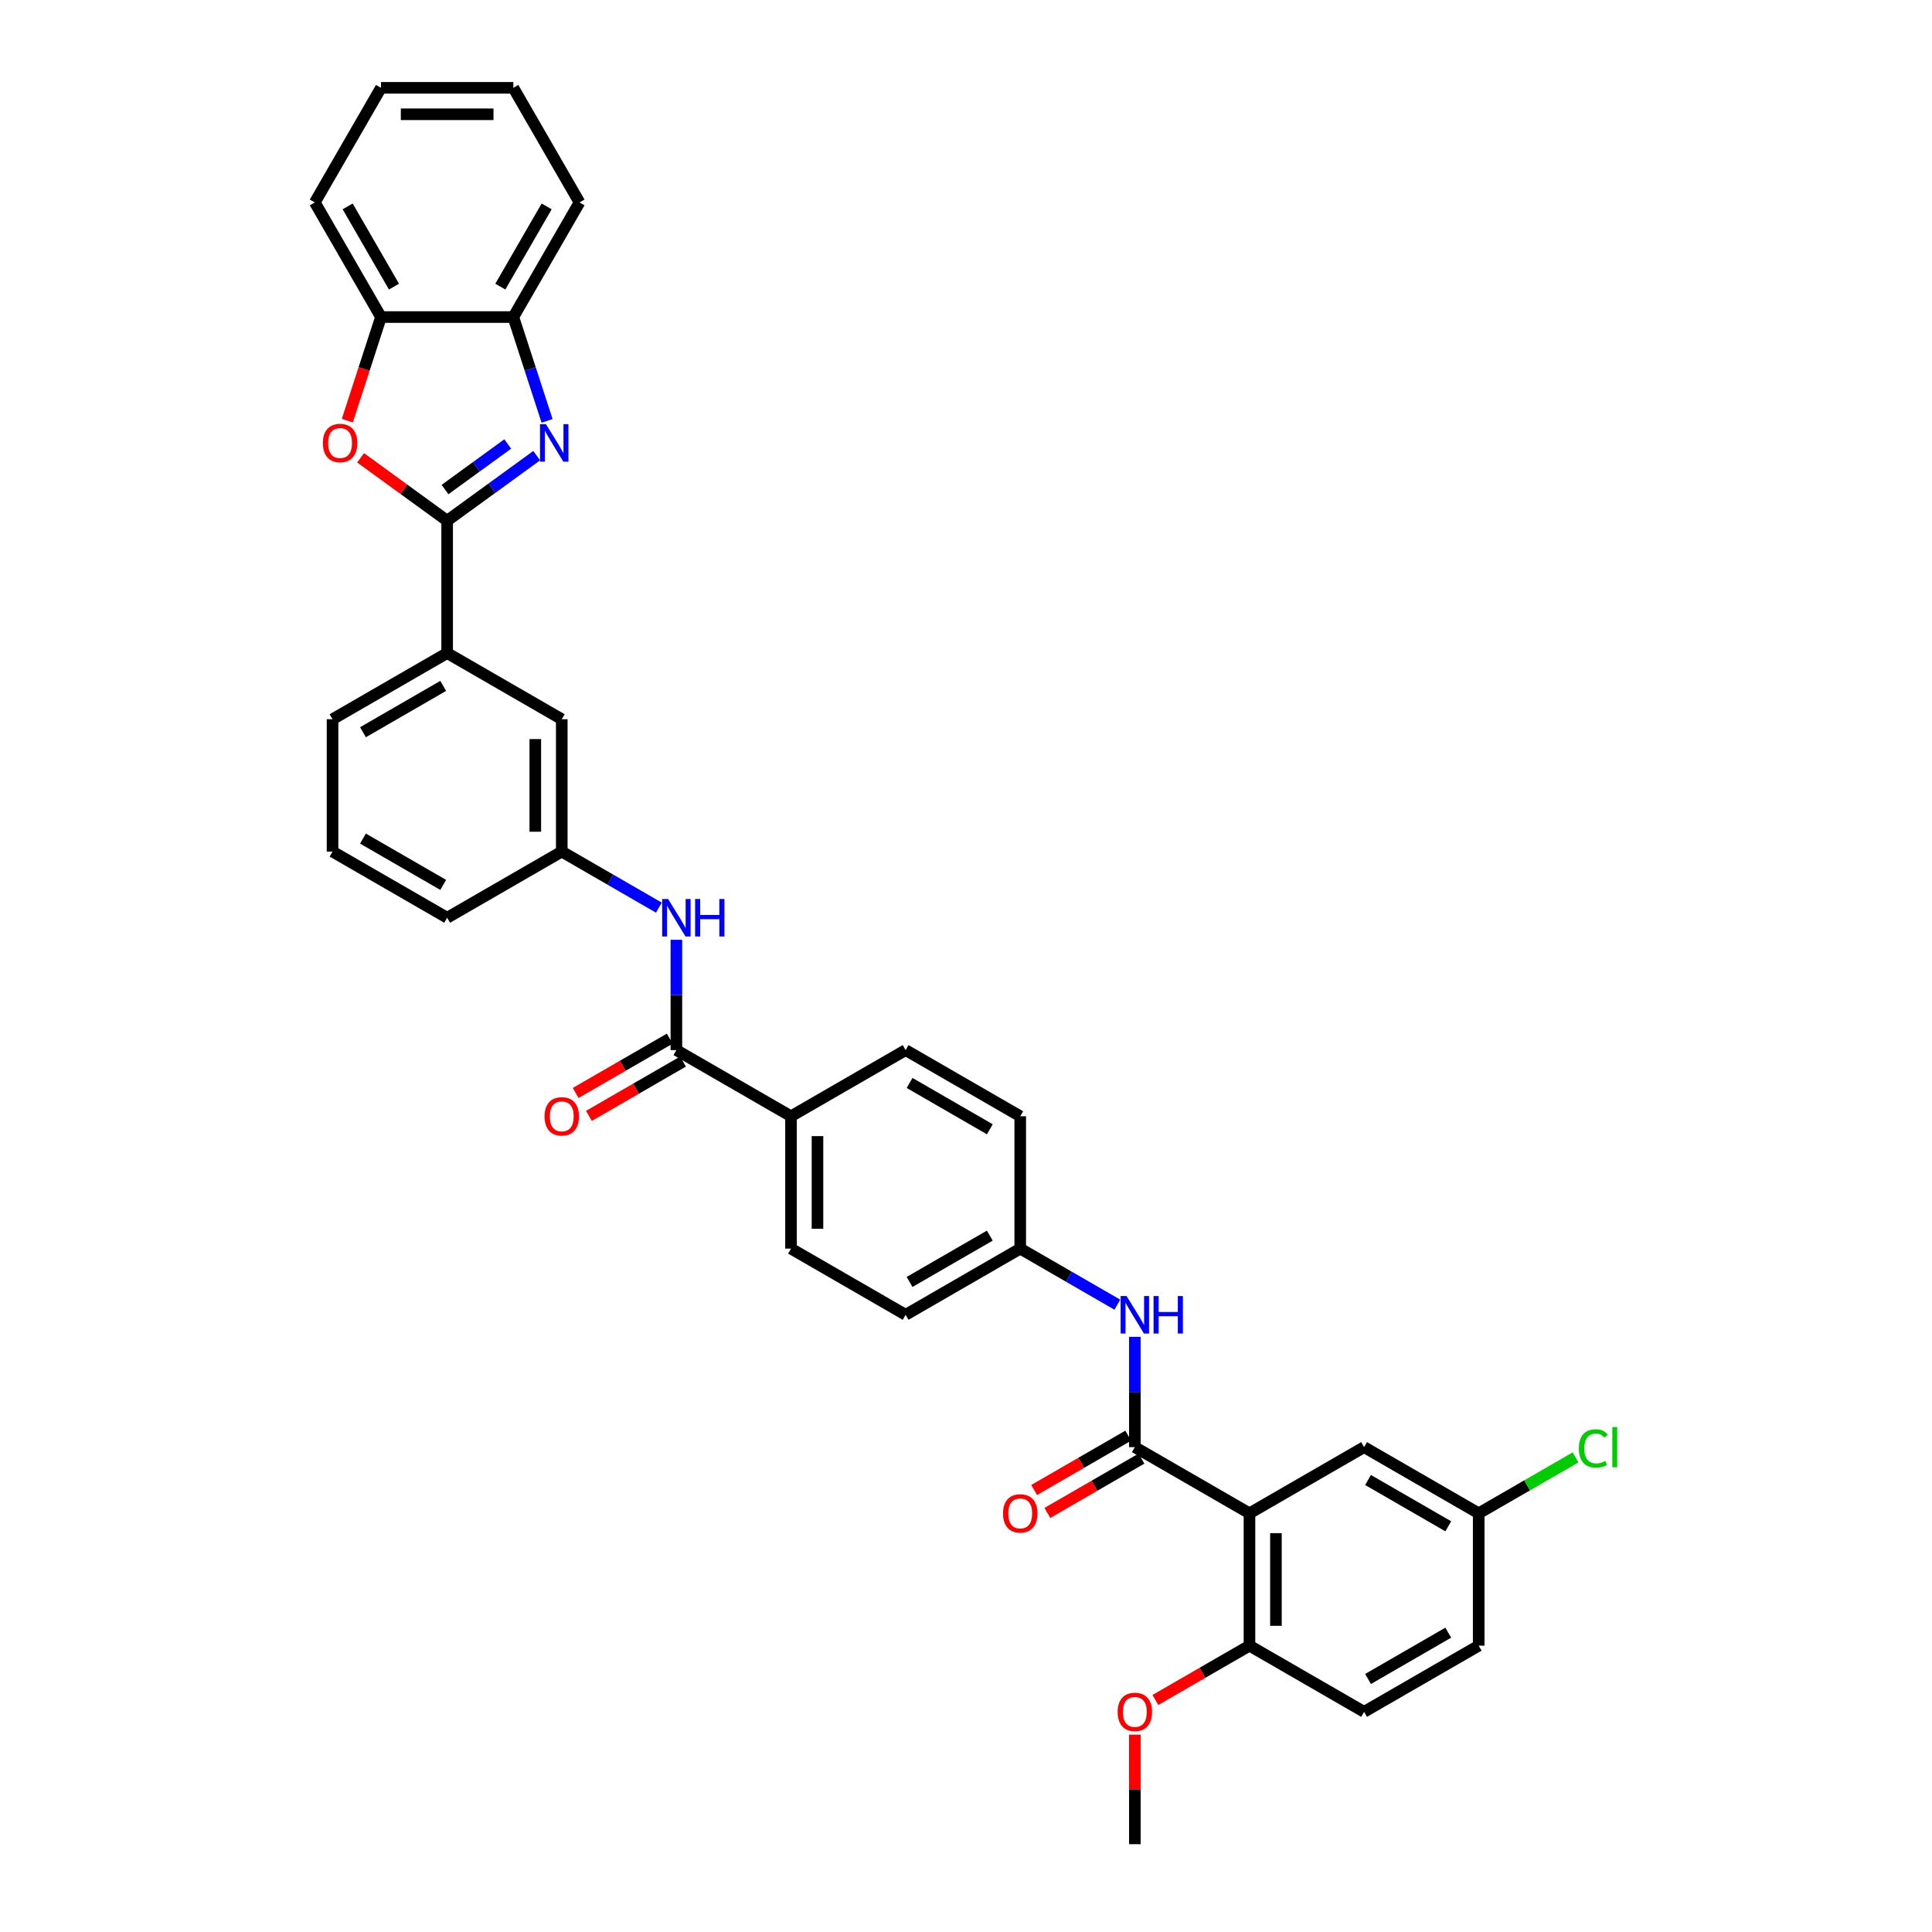 <?xml version='1.0' encoding='iso-8859-1'?>
<svg version='1.1' baseProfile='full'
              xmlns='http://www.w3.org/2000/svg'
                      xmlns:rdkit='http://www.rdkit.org/xml'
                      xmlns:xlink='http://www.w3.org/1999/xlink'
                  xml:space='preserve'
width='1000px' height='1000px' viewBox='0 0 1000 1000'>
<!-- END OF HEADER -->
<rect style='opacity:1.0;fill:#FFFFFF;stroke:none' width='1000' height='1000' x='0' y='0'> </rect>
<path class='bond-0' d='M 231.447,269.519 L 254.622,252.682' style='fill:none;fill-rule:evenodd;stroke:#000000;stroke-width:6px;stroke-linecap:butt;stroke-linejoin:miter;stroke-opacity:1' />
<path class='bond-0' d='M 254.622,252.682 L 277.797,235.844' style='fill:none;fill-rule:evenodd;stroke:#0000FF;stroke-width:6px;stroke-linecap:butt;stroke-linejoin:miter;stroke-opacity:1' />
<path class='bond-0' d='M 230.347,253.384 L 246.569,241.598' style='fill:none;fill-rule:evenodd;stroke:#000000;stroke-width:6px;stroke-linecap:butt;stroke-linejoin:miter;stroke-opacity:1' />
<path class='bond-0' d='M 246.569,241.598 L 262.792,229.811' style='fill:none;fill-rule:evenodd;stroke:#0000FF;stroke-width:6px;stroke-linecap:butt;stroke-linejoin:miter;stroke-opacity:1' />
<path class='bond-3' d='M 231.447,269.519 L 209.046,253.244' style='fill:none;fill-rule:evenodd;stroke:#000000;stroke-width:6px;stroke-linecap:butt;stroke-linejoin:miter;stroke-opacity:1' />
<path class='bond-3' d='M 209.046,253.244 L 186.645,236.969' style='fill:none;fill-rule:evenodd;stroke:#FF0000;stroke-width:6px;stroke-linecap:butt;stroke-linejoin:miter;stroke-opacity:1' />
<path class='bond-9' d='M 231.447,269.519 L 231.447,338.022' style='fill:none;fill-rule:evenodd;stroke:#000000;stroke-width:6px;stroke-linecap:butt;stroke-linejoin:miter;stroke-opacity:1' />
<path class='bond-5' d='M 283.159,217.842 L 274.429,190.973' style='fill:none;fill-rule:evenodd;stroke:#0000FF;stroke-width:6px;stroke-linecap:butt;stroke-linejoin:miter;stroke-opacity:1' />
<path class='bond-5' d='M 274.429,190.973 L 265.699,164.105' style='fill:none;fill-rule:evenodd;stroke:#000000;stroke-width:6px;stroke-linecap:butt;stroke-linejoin:miter;stroke-opacity:1' />
<path class='bond-1' d='M 646.722,783.289 L 587.397,749.038' style='fill:none;fill-rule:evenodd;stroke:#000000;stroke-width:6px;stroke-linecap:butt;stroke-linejoin:miter;stroke-opacity:1' />
<path class='bond-10' d='M 646.722,783.289 L 646.722,851.792' style='fill:none;fill-rule:evenodd;stroke:#000000;stroke-width:6px;stroke-linecap:butt;stroke-linejoin:miter;stroke-opacity:1' />
<path class='bond-10' d='M 660.423,793.564 L 660.423,841.516' style='fill:none;fill-rule:evenodd;stroke:#000000;stroke-width:6px;stroke-linecap:butt;stroke-linejoin:miter;stroke-opacity:1' />
<path class='bond-12' d='M 646.722,783.289 L 706.047,749.038' style='fill:none;fill-rule:evenodd;stroke:#000000;stroke-width:6px;stroke-linecap:butt;stroke-linejoin:miter;stroke-opacity:1' />
<path class='bond-2' d='M 587.397,749.038 L 587.397,720.493' style='fill:none;fill-rule:evenodd;stroke:#000000;stroke-width:6px;stroke-linecap:butt;stroke-linejoin:miter;stroke-opacity:1' />
<path class='bond-2' d='M 587.397,720.493 L 587.397,691.948' style='fill:none;fill-rule:evenodd;stroke:#0000FF;stroke-width:6px;stroke-linecap:butt;stroke-linejoin:miter;stroke-opacity:1' />
<path class='bond-13' d='M 583.972,743.105 L 559.619,757.166' style='fill:none;fill-rule:evenodd;stroke:#000000;stroke-width:6px;stroke-linecap:butt;stroke-linejoin:miter;stroke-opacity:1' />
<path class='bond-13' d='M 559.619,757.166 L 535.265,771.226' style='fill:none;fill-rule:evenodd;stroke:#FF0000;stroke-width:6px;stroke-linecap:butt;stroke-linejoin:miter;stroke-opacity:1' />
<path class='bond-13' d='M 590.823,754.97 L 566.469,769.031' style='fill:none;fill-rule:evenodd;stroke:#000000;stroke-width:6px;stroke-linecap:butt;stroke-linejoin:miter;stroke-opacity:1' />
<path class='bond-13' d='M 566.469,769.031 L 542.115,783.091' style='fill:none;fill-rule:evenodd;stroke:#FF0000;stroke-width:6px;stroke-linecap:butt;stroke-linejoin:miter;stroke-opacity:1' />
<path class='bond-8' d='M 179.771,217.732 L 188.484,190.918' style='fill:none;fill-rule:evenodd;stroke:#FF0000;stroke-width:6px;stroke-linecap:butt;stroke-linejoin:miter;stroke-opacity:1' />
<path class='bond-8' d='M 188.484,190.918 L 197.196,164.105' style='fill:none;fill-rule:evenodd;stroke:#000000;stroke-width:6px;stroke-linecap:butt;stroke-linejoin:miter;stroke-opacity:1' />
<path class='bond-4' d='M 350.097,543.53 L 350.097,514.985' style='fill:none;fill-rule:evenodd;stroke:#000000;stroke-width:6px;stroke-linecap:butt;stroke-linejoin:miter;stroke-opacity:1' />
<path class='bond-4' d='M 350.097,514.985 L 350.097,486.44' style='fill:none;fill-rule:evenodd;stroke:#0000FF;stroke-width:6px;stroke-linecap:butt;stroke-linejoin:miter;stroke-opacity:1' />
<path class='bond-11' d='M 350.097,543.53 L 409.422,577.781' style='fill:none;fill-rule:evenodd;stroke:#000000;stroke-width:6px;stroke-linecap:butt;stroke-linejoin:miter;stroke-opacity:1' />
<path class='bond-16' d='M 346.672,537.597 L 322.319,551.658' style='fill:none;fill-rule:evenodd;stroke:#000000;stroke-width:6px;stroke-linecap:butt;stroke-linejoin:miter;stroke-opacity:1' />
<path class='bond-16' d='M 322.319,551.658 L 297.965,565.718' style='fill:none;fill-rule:evenodd;stroke:#FF0000;stroke-width:6px;stroke-linecap:butt;stroke-linejoin:miter;stroke-opacity:1' />
<path class='bond-16' d='M 353.522,549.462 L 329.169,563.523' style='fill:none;fill-rule:evenodd;stroke:#000000;stroke-width:6px;stroke-linecap:butt;stroke-linejoin:miter;stroke-opacity:1' />
<path class='bond-16' d='M 329.169,563.523 L 304.815,577.583' style='fill:none;fill-rule:evenodd;stroke:#FF0000;stroke-width:6px;stroke-linecap:butt;stroke-linejoin:miter;stroke-opacity:1' />
<path class='bond-29' d='M 265.699,164.105 L 299.95,104.78' style='fill:none;fill-rule:evenodd;stroke:#000000;stroke-width:6px;stroke-linecap:butt;stroke-linejoin:miter;stroke-opacity:1' />
<path class='bond-29' d='M 258.971,148.356 L 282.947,106.828' style='fill:none;fill-rule:evenodd;stroke:#000000;stroke-width:6px;stroke-linecap:butt;stroke-linejoin:miter;stroke-opacity:1' />
<path class='bond-35' d='M 265.699,164.105 L 197.196,164.105' style='fill:none;fill-rule:evenodd;stroke:#000000;stroke-width:6px;stroke-linecap:butt;stroke-linejoin:miter;stroke-opacity:1' />
<path class='bond-6' d='M 578.328,675.299 L 553.2,660.791' style='fill:none;fill-rule:evenodd;stroke:#0000FF;stroke-width:6px;stroke-linecap:butt;stroke-linejoin:miter;stroke-opacity:1' />
<path class='bond-6' d='M 553.2,660.791 L 528.072,646.284' style='fill:none;fill-rule:evenodd;stroke:#000000;stroke-width:6px;stroke-linecap:butt;stroke-linejoin:miter;stroke-opacity:1' />
<path class='bond-7' d='M 341.028,469.791 L 315.9,455.283' style='fill:none;fill-rule:evenodd;stroke:#0000FF;stroke-width:6px;stroke-linecap:butt;stroke-linejoin:miter;stroke-opacity:1' />
<path class='bond-7' d='M 315.9,455.283 L 290.772,440.776' style='fill:none;fill-rule:evenodd;stroke:#000000;stroke-width:6px;stroke-linecap:butt;stroke-linejoin:miter;stroke-opacity:1' />
<path class='bond-30' d='M 197.196,164.105 L 162.945,104.78' style='fill:none;fill-rule:evenodd;stroke:#000000;stroke-width:6px;stroke-linecap:butt;stroke-linejoin:miter;stroke-opacity:1' />
<path class='bond-30' d='M 203.923,148.356 L 179.947,106.828' style='fill:none;fill-rule:evenodd;stroke:#000000;stroke-width:6px;stroke-linecap:butt;stroke-linejoin:miter;stroke-opacity:1' />
<path class='bond-15' d='M 231.447,338.022 L 290.772,372.273' style='fill:none;fill-rule:evenodd;stroke:#000000;stroke-width:6px;stroke-linecap:butt;stroke-linejoin:miter;stroke-opacity:1' />
<path class='bond-27' d='M 231.447,338.022 L 172.122,372.273' style='fill:none;fill-rule:evenodd;stroke:#000000;stroke-width:6px;stroke-linecap:butt;stroke-linejoin:miter;stroke-opacity:1' />
<path class='bond-27' d='M 229.399,355.025 L 187.871,379' style='fill:none;fill-rule:evenodd;stroke:#000000;stroke-width:6px;stroke-linecap:butt;stroke-linejoin:miter;stroke-opacity:1' />
<path class='bond-17' d='M 646.722,851.792 L 706.047,886.043' style='fill:none;fill-rule:evenodd;stroke:#000000;stroke-width:6px;stroke-linecap:butt;stroke-linejoin:miter;stroke-opacity:1' />
<path class='bond-26' d='M 646.722,851.792 L 622.369,865.852' style='fill:none;fill-rule:evenodd;stroke:#000000;stroke-width:6px;stroke-linecap:butt;stroke-linejoin:miter;stroke-opacity:1' />
<path class='bond-26' d='M 622.369,865.852 L 598.015,879.913' style='fill:none;fill-rule:evenodd;stroke:#FF0000;stroke-width:6px;stroke-linecap:butt;stroke-linejoin:miter;stroke-opacity:1' />
<path class='bond-19' d='M 409.422,577.781 L 409.422,646.284' style='fill:none;fill-rule:evenodd;stroke:#000000;stroke-width:6px;stroke-linecap:butt;stroke-linejoin:miter;stroke-opacity:1' />
<path class='bond-19' d='M 423.123,588.056 L 423.123,636.008' style='fill:none;fill-rule:evenodd;stroke:#000000;stroke-width:6px;stroke-linecap:butt;stroke-linejoin:miter;stroke-opacity:1' />
<path class='bond-20' d='M 409.422,577.781 L 468.747,543.53' style='fill:none;fill-rule:evenodd;stroke:#000000;stroke-width:6px;stroke-linecap:butt;stroke-linejoin:miter;stroke-opacity:1' />
<path class='bond-21' d='M 706.047,749.038 L 765.372,783.289' style='fill:none;fill-rule:evenodd;stroke:#000000;stroke-width:6px;stroke-linecap:butt;stroke-linejoin:miter;stroke-opacity:1' />
<path class='bond-21' d='M 708.096,766.04 L 749.623,790.016' style='fill:none;fill-rule:evenodd;stroke:#000000;stroke-width:6px;stroke-linecap:butt;stroke-linejoin:miter;stroke-opacity:1' />
<path class='bond-14' d='M 290.772,440.776 L 290.772,372.273' style='fill:none;fill-rule:evenodd;stroke:#000000;stroke-width:6px;stroke-linecap:butt;stroke-linejoin:miter;stroke-opacity:1' />
<path class='bond-14' d='M 277.072,430.5 L 277.072,382.549' style='fill:none;fill-rule:evenodd;stroke:#000000;stroke-width:6px;stroke-linecap:butt;stroke-linejoin:miter;stroke-opacity:1' />
<path class='bond-36' d='M 290.772,440.776 L 231.447,475.027' style='fill:none;fill-rule:evenodd;stroke:#000000;stroke-width:6px;stroke-linecap:butt;stroke-linejoin:miter;stroke-opacity:1' />
<path class='bond-39' d='M 706.047,886.043 L 765.372,851.792' style='fill:none;fill-rule:evenodd;stroke:#000000;stroke-width:6px;stroke-linecap:butt;stroke-linejoin:miter;stroke-opacity:1' />
<path class='bond-39' d='M 708.096,869.04 L 749.623,845.064' style='fill:none;fill-rule:evenodd;stroke:#000000;stroke-width:6px;stroke-linecap:butt;stroke-linejoin:miter;stroke-opacity:1' />
<path class='bond-18' d='M 528.072,646.284 L 528.072,577.781' style='fill:none;fill-rule:evenodd;stroke:#000000;stroke-width:6px;stroke-linecap:butt;stroke-linejoin:miter;stroke-opacity:1' />
<path class='bond-38' d='M 528.072,646.284 L 468.747,680.535' style='fill:none;fill-rule:evenodd;stroke:#000000;stroke-width:6px;stroke-linecap:butt;stroke-linejoin:miter;stroke-opacity:1' />
<path class='bond-38' d='M 512.323,639.556 L 470.796,663.532' style='fill:none;fill-rule:evenodd;stroke:#000000;stroke-width:6px;stroke-linecap:butt;stroke-linejoin:miter;stroke-opacity:1' />
<path class='bond-23' d='M 409.422,646.284 L 468.747,680.535' style='fill:none;fill-rule:evenodd;stroke:#000000;stroke-width:6px;stroke-linecap:butt;stroke-linejoin:miter;stroke-opacity:1' />
<path class='bond-22' d='M 468.747,543.53 L 528.072,577.781' style='fill:none;fill-rule:evenodd;stroke:#000000;stroke-width:6px;stroke-linecap:butt;stroke-linejoin:miter;stroke-opacity:1' />
<path class='bond-22' d='M 470.796,560.532 L 512.323,584.508' style='fill:none;fill-rule:evenodd;stroke:#000000;stroke-width:6px;stroke-linecap:butt;stroke-linejoin:miter;stroke-opacity:1' />
<path class='bond-24' d='M 765.372,783.289 L 765.372,851.792' style='fill:none;fill-rule:evenodd;stroke:#000000;stroke-width:6px;stroke-linecap:butt;stroke-linejoin:miter;stroke-opacity:1' />
<path class='bond-25' d='M 765.372,783.289 L 790.438,768.817' style='fill:none;fill-rule:evenodd;stroke:#000000;stroke-width:6px;stroke-linecap:butt;stroke-linejoin:miter;stroke-opacity:1' />
<path class='bond-25' d='M 790.438,768.817 L 815.504,754.345' style='fill:none;fill-rule:evenodd;stroke:#00CC00;stroke-width:6px;stroke-linecap:butt;stroke-linejoin:miter;stroke-opacity:1' />
<path class='bond-32' d='M 587.397,897.866 L 587.397,926.206' style='fill:none;fill-rule:evenodd;stroke:#FF0000;stroke-width:6px;stroke-linecap:butt;stroke-linejoin:miter;stroke-opacity:1' />
<path class='bond-32' d='M 587.397,926.206 L 587.397,954.545' style='fill:none;fill-rule:evenodd;stroke:#000000;stroke-width:6px;stroke-linecap:butt;stroke-linejoin:miter;stroke-opacity:1' />
<path class='bond-28' d='M 172.122,372.273 L 172.122,440.776' style='fill:none;fill-rule:evenodd;stroke:#000000;stroke-width:6px;stroke-linecap:butt;stroke-linejoin:miter;stroke-opacity:1' />
<path class='bond-31' d='M 172.122,440.776 L 231.447,475.027' style='fill:none;fill-rule:evenodd;stroke:#000000;stroke-width:6px;stroke-linecap:butt;stroke-linejoin:miter;stroke-opacity:1' />
<path class='bond-31' d='M 187.871,434.049 L 229.399,458.024' style='fill:none;fill-rule:evenodd;stroke:#000000;stroke-width:6px;stroke-linecap:butt;stroke-linejoin:miter;stroke-opacity:1' />
<path class='bond-33' d='M 299.95,104.78 L 265.699,45.455' style='fill:none;fill-rule:evenodd;stroke:#000000;stroke-width:6px;stroke-linecap:butt;stroke-linejoin:miter;stroke-opacity:1' />
<path class='bond-34' d='M 162.945,104.78 L 197.196,45.455' style='fill:none;fill-rule:evenodd;stroke:#000000;stroke-width:6px;stroke-linecap:butt;stroke-linejoin:miter;stroke-opacity:1' />
<path class='bond-37' d='M 265.699,45.455 L 197.196,45.455' style='fill:none;fill-rule:evenodd;stroke:#000000;stroke-width:6px;stroke-linecap:butt;stroke-linejoin:miter;stroke-opacity:1' />
<path class='bond-37' d='M 255.423,59.155 L 207.471,59.155' style='fill:none;fill-rule:evenodd;stroke:#000000;stroke-width:6px;stroke-linecap:butt;stroke-linejoin:miter;stroke-opacity:1' />
<path  class='atom-1' d='M 282.579 219.554
L 288.936 229.83
Q 289.566 230.844, 290.58 232.68
Q 291.594 234.515, 291.649 234.625
L 291.649 219.554
L 294.224 219.554
L 294.224 238.954
L 291.566 238.954
L 284.744 227.72
Q 283.949 226.405, 283.099 224.898
Q 282.277 223.391, 282.031 222.925
L 282.031 238.954
L 279.51 238.954
L 279.51 219.554
L 282.579 219.554
' fill='#0000FF'/>
<path  class='atom-4' d='M 167.122 229.309
Q 167.122 224.651, 169.424 222.048
Q 171.726 219.445, 176.028 219.445
Q 180.33 219.445, 182.631 222.048
Q 184.933 224.651, 184.933 229.309
Q 184.933 234.022, 182.604 236.708
Q 180.275 239.365, 176.028 239.365
Q 171.753 239.365, 169.424 236.708
Q 167.122 234.05, 167.122 229.309
M 176.028 237.173
Q 178.987 237.173, 180.576 235.2
Q 182.193 233.2, 182.193 229.309
Q 182.193 225.5, 180.576 223.582
Q 178.987 221.637, 176.028 221.637
Q 173.068 221.637, 171.452 223.555
Q 169.862 225.473, 169.862 229.309
Q 169.862 233.228, 171.452 235.2
Q 173.068 237.173, 176.028 237.173
' fill='#FF0000'/>
<path  class='atom-7' d='M 583.109 670.835
L 589.466 681.11
Q 590.096 682.124, 591.11 683.96
Q 592.124 685.796, 592.179 685.906
L 592.179 670.835
L 594.755 670.835
L 594.755 690.235
L 592.097 690.235
L 585.274 679.001
Q 584.479 677.685, 583.63 676.178
Q 582.808 674.671, 582.561 674.205
L 582.561 690.235
L 580.04 690.235
L 580.04 670.835
L 583.109 670.835
' fill='#0000FF'/>
<path  class='atom-7' d='M 597.084 670.835
L 599.714 670.835
L 599.714 679.083
L 609.633 679.083
L 609.633 670.835
L 612.264 670.835
L 612.264 690.235
L 609.633 690.235
L 609.633 681.275
L 599.714 681.275
L 599.714 690.235
L 597.084 690.235
L 597.084 670.835
' fill='#0000FF'/>
<path  class='atom-8' d='M 345.809 465.327
L 352.166 475.603
Q 352.796 476.616, 353.81 478.452
Q 354.824 480.288, 354.879 480.398
L 354.879 465.327
L 357.455 465.327
L 357.455 484.727
L 354.797 484.727
L 347.974 473.493
Q 347.179 472.177, 346.33 470.67
Q 345.508 469.163, 345.261 468.697
L 345.261 484.727
L 342.74 484.727
L 342.74 465.327
L 345.809 465.327
' fill='#0000FF'/>
<path  class='atom-8' d='M 359.784 465.327
L 362.414 465.327
L 362.414 473.575
L 372.333 473.575
L 372.333 465.327
L 374.964 465.327
L 374.964 484.727
L 372.333 484.727
L 372.333 475.767
L 362.414 475.767
L 362.414 484.727
L 359.784 484.727
L 359.784 465.327
' fill='#0000FF'/>
<path  class='atom-14' d='M 519.167 783.344
Q 519.167 778.686, 521.469 776.082
Q 523.77 773.479, 528.072 773.479
Q 532.374 773.479, 534.676 776.082
Q 536.978 778.686, 536.978 783.344
Q 536.978 788.057, 534.649 790.742
Q 532.32 793.4, 528.072 793.4
Q 523.798 793.4, 521.469 790.742
Q 519.167 788.084, 519.167 783.344
M 528.072 791.208
Q 531.032 791.208, 532.621 789.235
Q 534.238 787.235, 534.238 783.344
Q 534.238 779.535, 532.621 777.617
Q 531.032 775.671, 528.072 775.671
Q 525.113 775.671, 523.496 777.589
Q 521.907 779.508, 521.907 783.344
Q 521.907 787.262, 523.496 789.235
Q 525.113 791.208, 528.072 791.208
' fill='#FF0000'/>
<path  class='atom-17' d='M 281.867 577.836
Q 281.867 573.178, 284.169 570.575
Q 286.47 567.971, 290.772 567.971
Q 295.074 567.971, 297.376 570.575
Q 299.678 573.178, 299.678 577.836
Q 299.678 582.549, 297.349 585.234
Q 295.02 587.892, 290.772 587.892
Q 286.498 587.892, 284.169 585.234
Q 281.867 582.576, 281.867 577.836
M 290.772 585.7
Q 293.732 585.7, 295.321 583.727
Q 296.938 581.727, 296.938 577.836
Q 296.938 574.027, 295.321 572.109
Q 293.732 570.164, 290.772 570.164
Q 287.813 570.164, 286.196 572.082
Q 284.607 574, 284.607 577.836
Q 284.607 581.754, 286.196 583.727
Q 287.813 585.7, 290.772 585.7
' fill='#FF0000'/>
<path  class='atom-26' d='M 817.217 749.709
Q 817.217 744.886, 819.464 742.365
Q 821.738 739.817, 826.04 739.817
Q 830.041 739.817, 832.178 742.639
L 830.369 744.119
Q 828.808 742.064, 826.04 742.064
Q 823.108 742.064, 821.546 744.037
Q 820.012 745.982, 820.012 749.709
Q 820.012 753.545, 821.601 755.518
Q 823.218 757.491, 826.341 757.491
Q 828.479 757.491, 830.972 756.203
L 831.739 758.258
Q 830.726 758.916, 829.191 759.299
Q 827.657 759.683, 825.958 759.683
Q 821.738 759.683, 819.464 757.107
Q 817.217 754.532, 817.217 749.709
' fill='#00CC00'/>
<path  class='atom-26' d='M 834.534 738.639
L 837.055 738.639
L 837.055 759.436
L 834.534 759.436
L 834.534 738.639
' fill='#00CC00'/>
<path  class='atom-27' d='M 578.492 886.098
Q 578.492 881.439, 580.794 878.836
Q 583.095 876.233, 587.397 876.233
Q 591.699 876.233, 594.001 878.836
Q 596.303 881.439, 596.303 886.098
Q 596.303 890.811, 593.974 893.496
Q 591.645 896.154, 587.397 896.154
Q 583.123 896.154, 580.794 893.496
Q 578.492 890.838, 578.492 886.098
M 587.397 893.962
Q 590.357 893.962, 591.946 891.989
Q 593.563 889.989, 593.563 886.098
Q 593.563 882.289, 591.946 880.371
Q 590.357 878.425, 587.397 878.425
Q 584.438 878.425, 582.821 880.343
Q 581.232 882.261, 581.232 886.098
Q 581.232 890.016, 582.821 891.989
Q 584.438 893.962, 587.397 893.962
' fill='#FF0000'/>
</svg>
